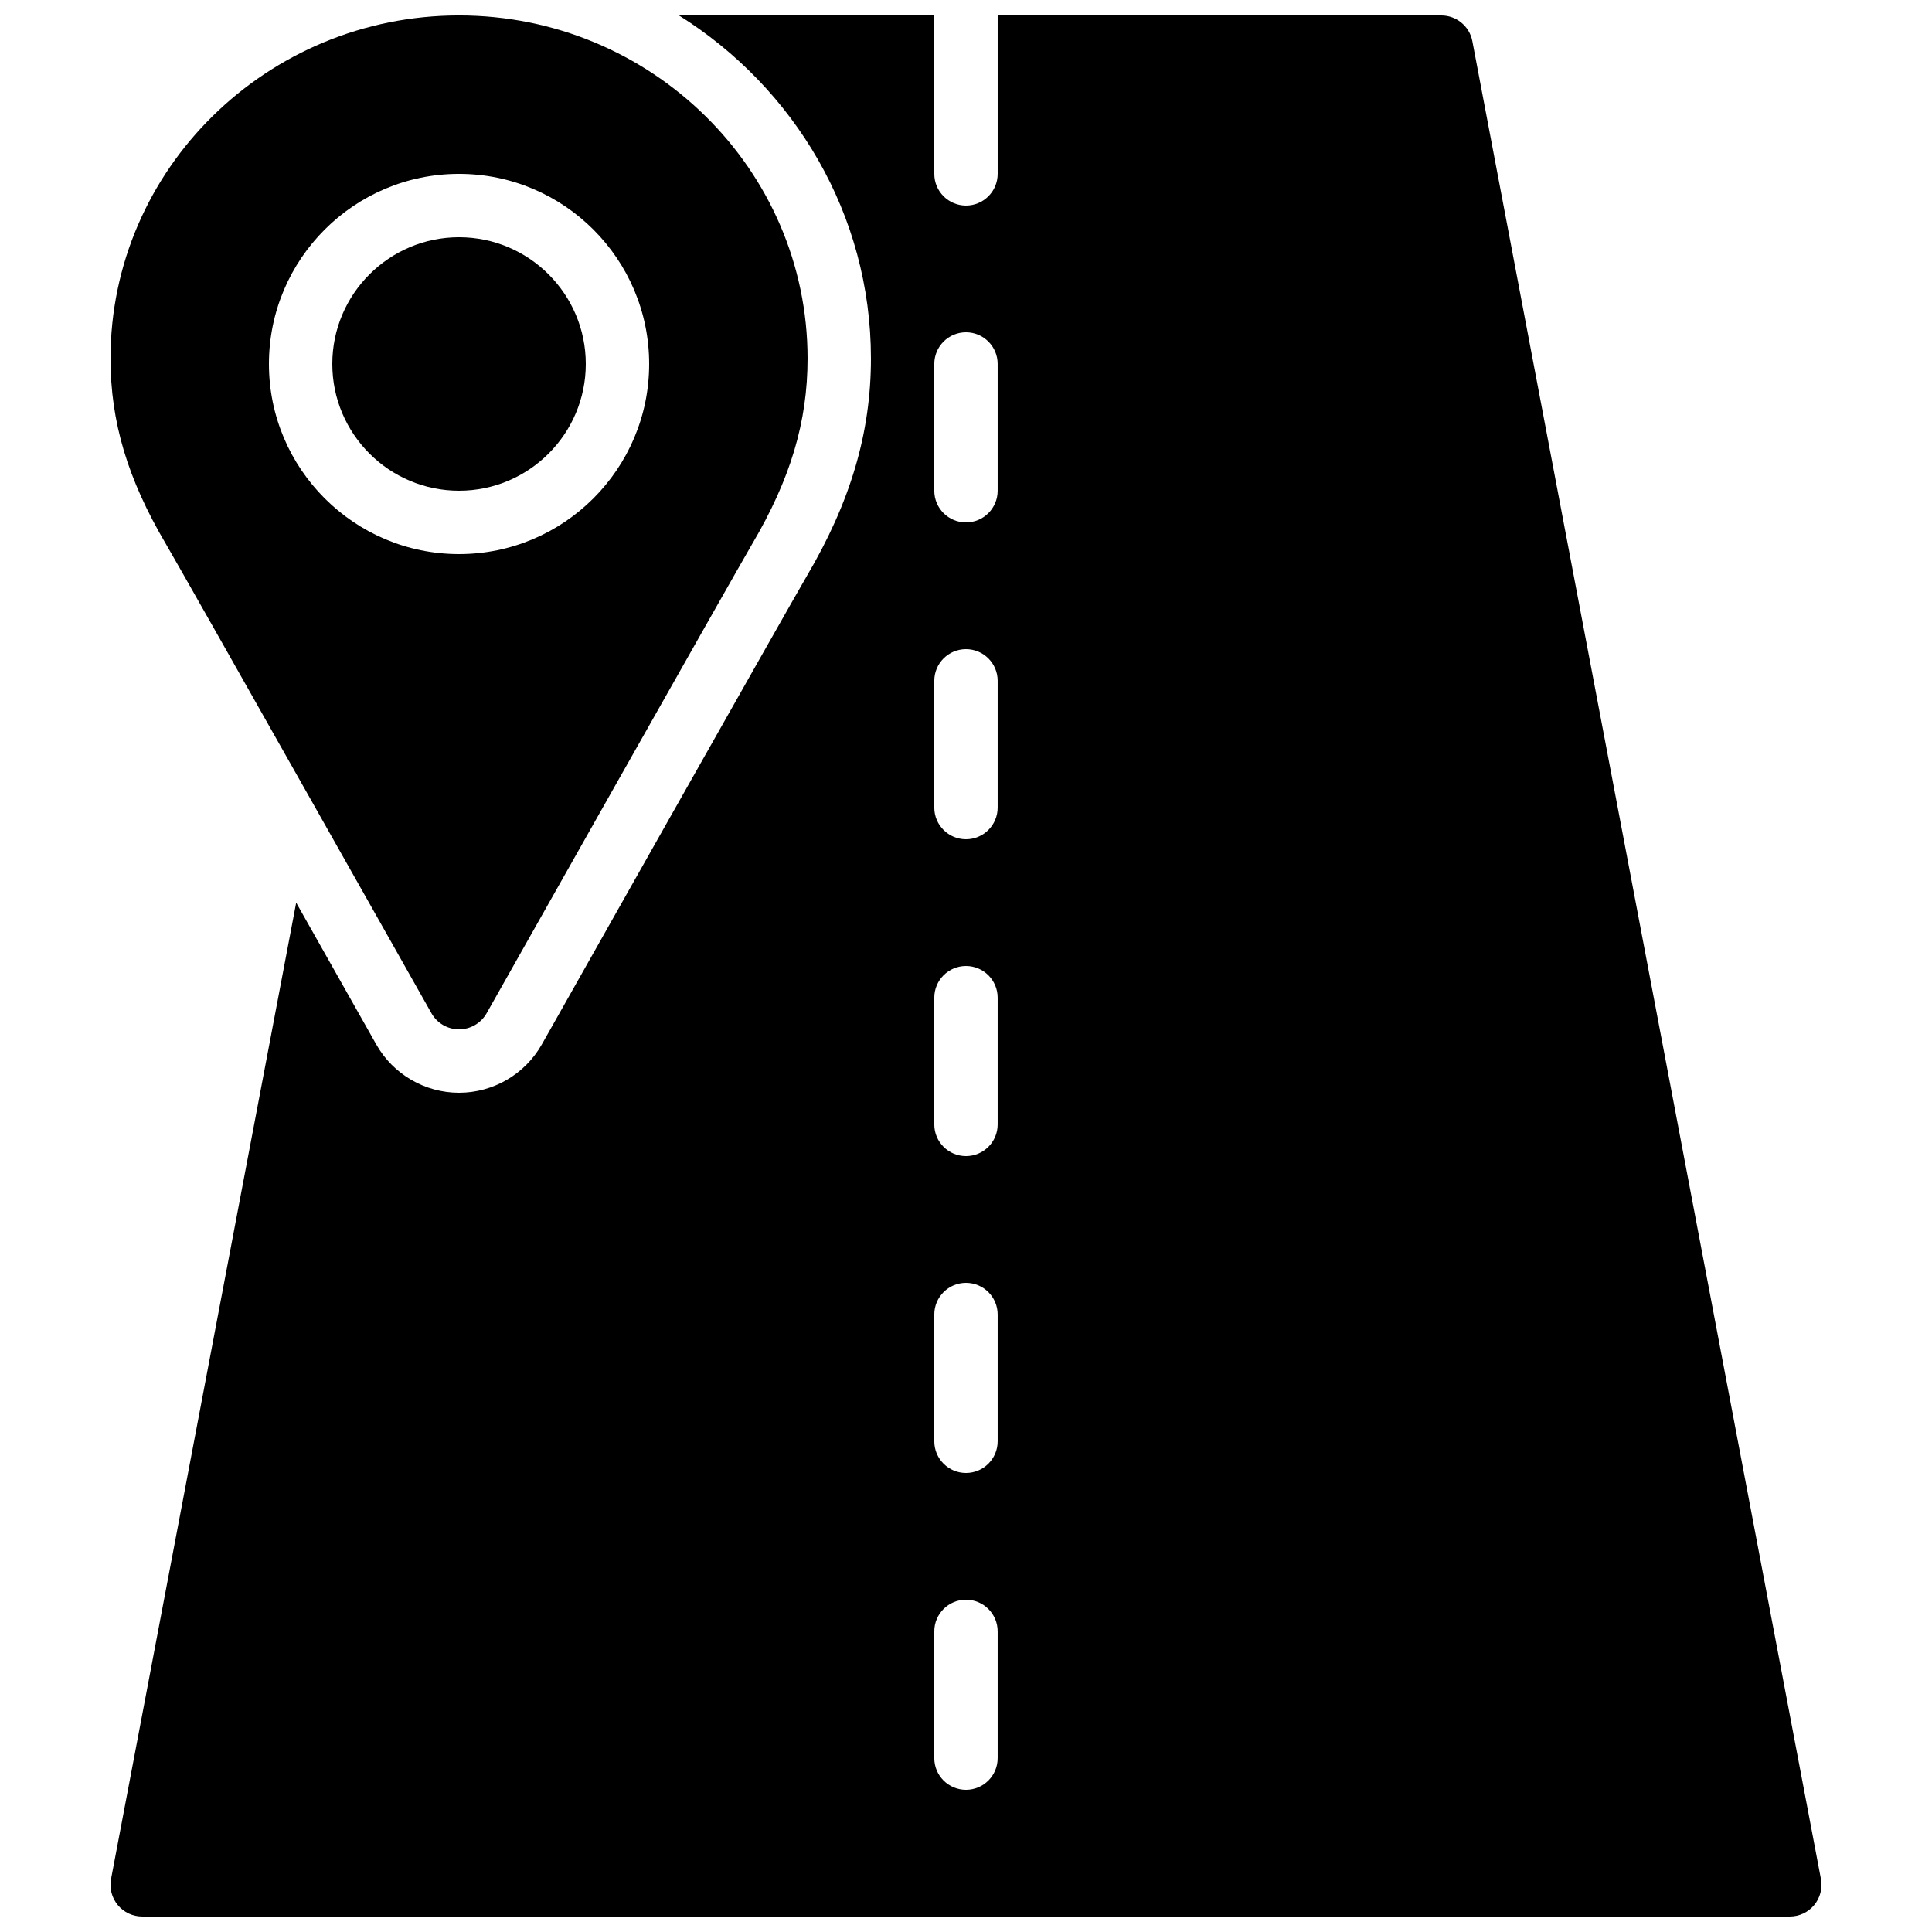 <?xml version="1.0" encoding="UTF-8"?>
<!-- Uploaded to: SVG Repo, www.svgrepo.com, Generator: SVG Repo Mixer Tools -->
<svg width="800px" height="800px" version="1.1" viewBox="144 144 512 512" xmlns="http://www.w3.org/2000/svg">
 <defs>
  <clipPath id="b">
   <path d="m173 148.09h454v503.81h-454z"/>
  </clipPath>
  <clipPath id="a">
   <path d="m173 148.09h186v268.91h-186z"/>
  </clipPath>
 </defs>
 <g clip-path="url(#b)">
  <path d="m408.39 274.05c0 4.644-3.762 8.395-8.395 8.395-4.637 0-8.398-3.75-8.398-8.395v-33.59c0-4.641 3.762-8.395 8.398-8.395 4.633 0 8.395 3.754 8.395 8.395zm0 83.969c0 4.641-3.762 8.395-8.395 8.395-4.637 0-8.398-3.754-8.398-8.395v-33.59c0-4.641 3.762-8.395 8.398-8.395 4.633 0 8.395 3.754 8.395 8.395zm0 83.969c0 4.641-3.762 8.395-8.395 8.395-4.637 0-8.398-3.754-8.398-8.395v-33.59c0-4.644 3.762-8.395 8.398-8.395 4.633 0 8.395 3.75 8.395 8.395zm0 83.965c0 4.644-3.762 8.398-8.395 8.398-4.637 0-8.398-3.754-8.398-8.398v-33.586c0-4.644 3.762-8.398 8.398-8.398 4.633 0 8.395 3.754 8.395 8.398zm0 83.969c0 4.644-3.762 8.398-8.395 8.398-4.637 0-8.398-3.754-8.398-8.398v-33.586c0-4.644 3.762-8.398 8.398-8.398 4.633 0 8.395 3.754 8.395 8.398zm125.8-455c-0.746-3.957-4.215-6.828-8.246-6.828h-117.55v41.984c0 4.644-3.762 8.398-8.395 8.398-4.637 0-8.398-3.754-8.398-8.398v-41.984h-67.668c30.52 19.109 50.875 52.672 50.875 90.914 0 19.699-5.418 38.027-17.031 57.711-3.918 6.633-69.559 122.93-70.18 124.05-4.473 7.918-12.879 12.82-21.949 12.82-9.066 0-17.473-4.902-21.93-12.797-0.246-0.43-9.5-16.828-21.223-37.574l-49.062 258.72c-0.469 2.461 0.188 4.996 1.781 6.926 1.598 1.922 3.965 3.039 6.465 3.039h436.64c2.5 0 4.871-1.117 6.465-3.039 1.594-1.93 2.25-4.465 1.781-6.926z" fill-rule="evenodd"/>
 </g>
 <path d="m265.65 206.87c-18.523 0-33.586 15.062-33.586 33.586 0 18.523 15.062 33.59 33.586 33.59 18.523 0 33.59-15.066 33.59-33.59 0-18.523-15.066-33.586-33.59-33.586" fill-rule="evenodd"/>
 <g clip-path="url(#a)">
  <path d="m265.65 290.84c-27.785 0-50.379-22.598-50.379-50.383 0-27.785 22.594-50.379 50.379-50.379 27.785 0 50.383 22.594 50.383 50.379 0 27.785-22.598 50.383-50.383 50.383m0-142.75c-50.926 0-92.363 40.785-92.363 90.914 0 16.793 4.535 31.957 14.695 49.18 4.062 6.867 69.691 123.16 70.355 124.33 1.496 2.644 4.281 4.273 7.312 4.273s5.82-1.629 7.316-4.273c0.66-1.168 66.293-117.46 70.355-124.33 10.16-17.223 14.695-32.387 14.695-49.18 0-50.129-41.441-90.914-92.367-90.914" fill-rule="evenodd"/>
 </g>
</svg>